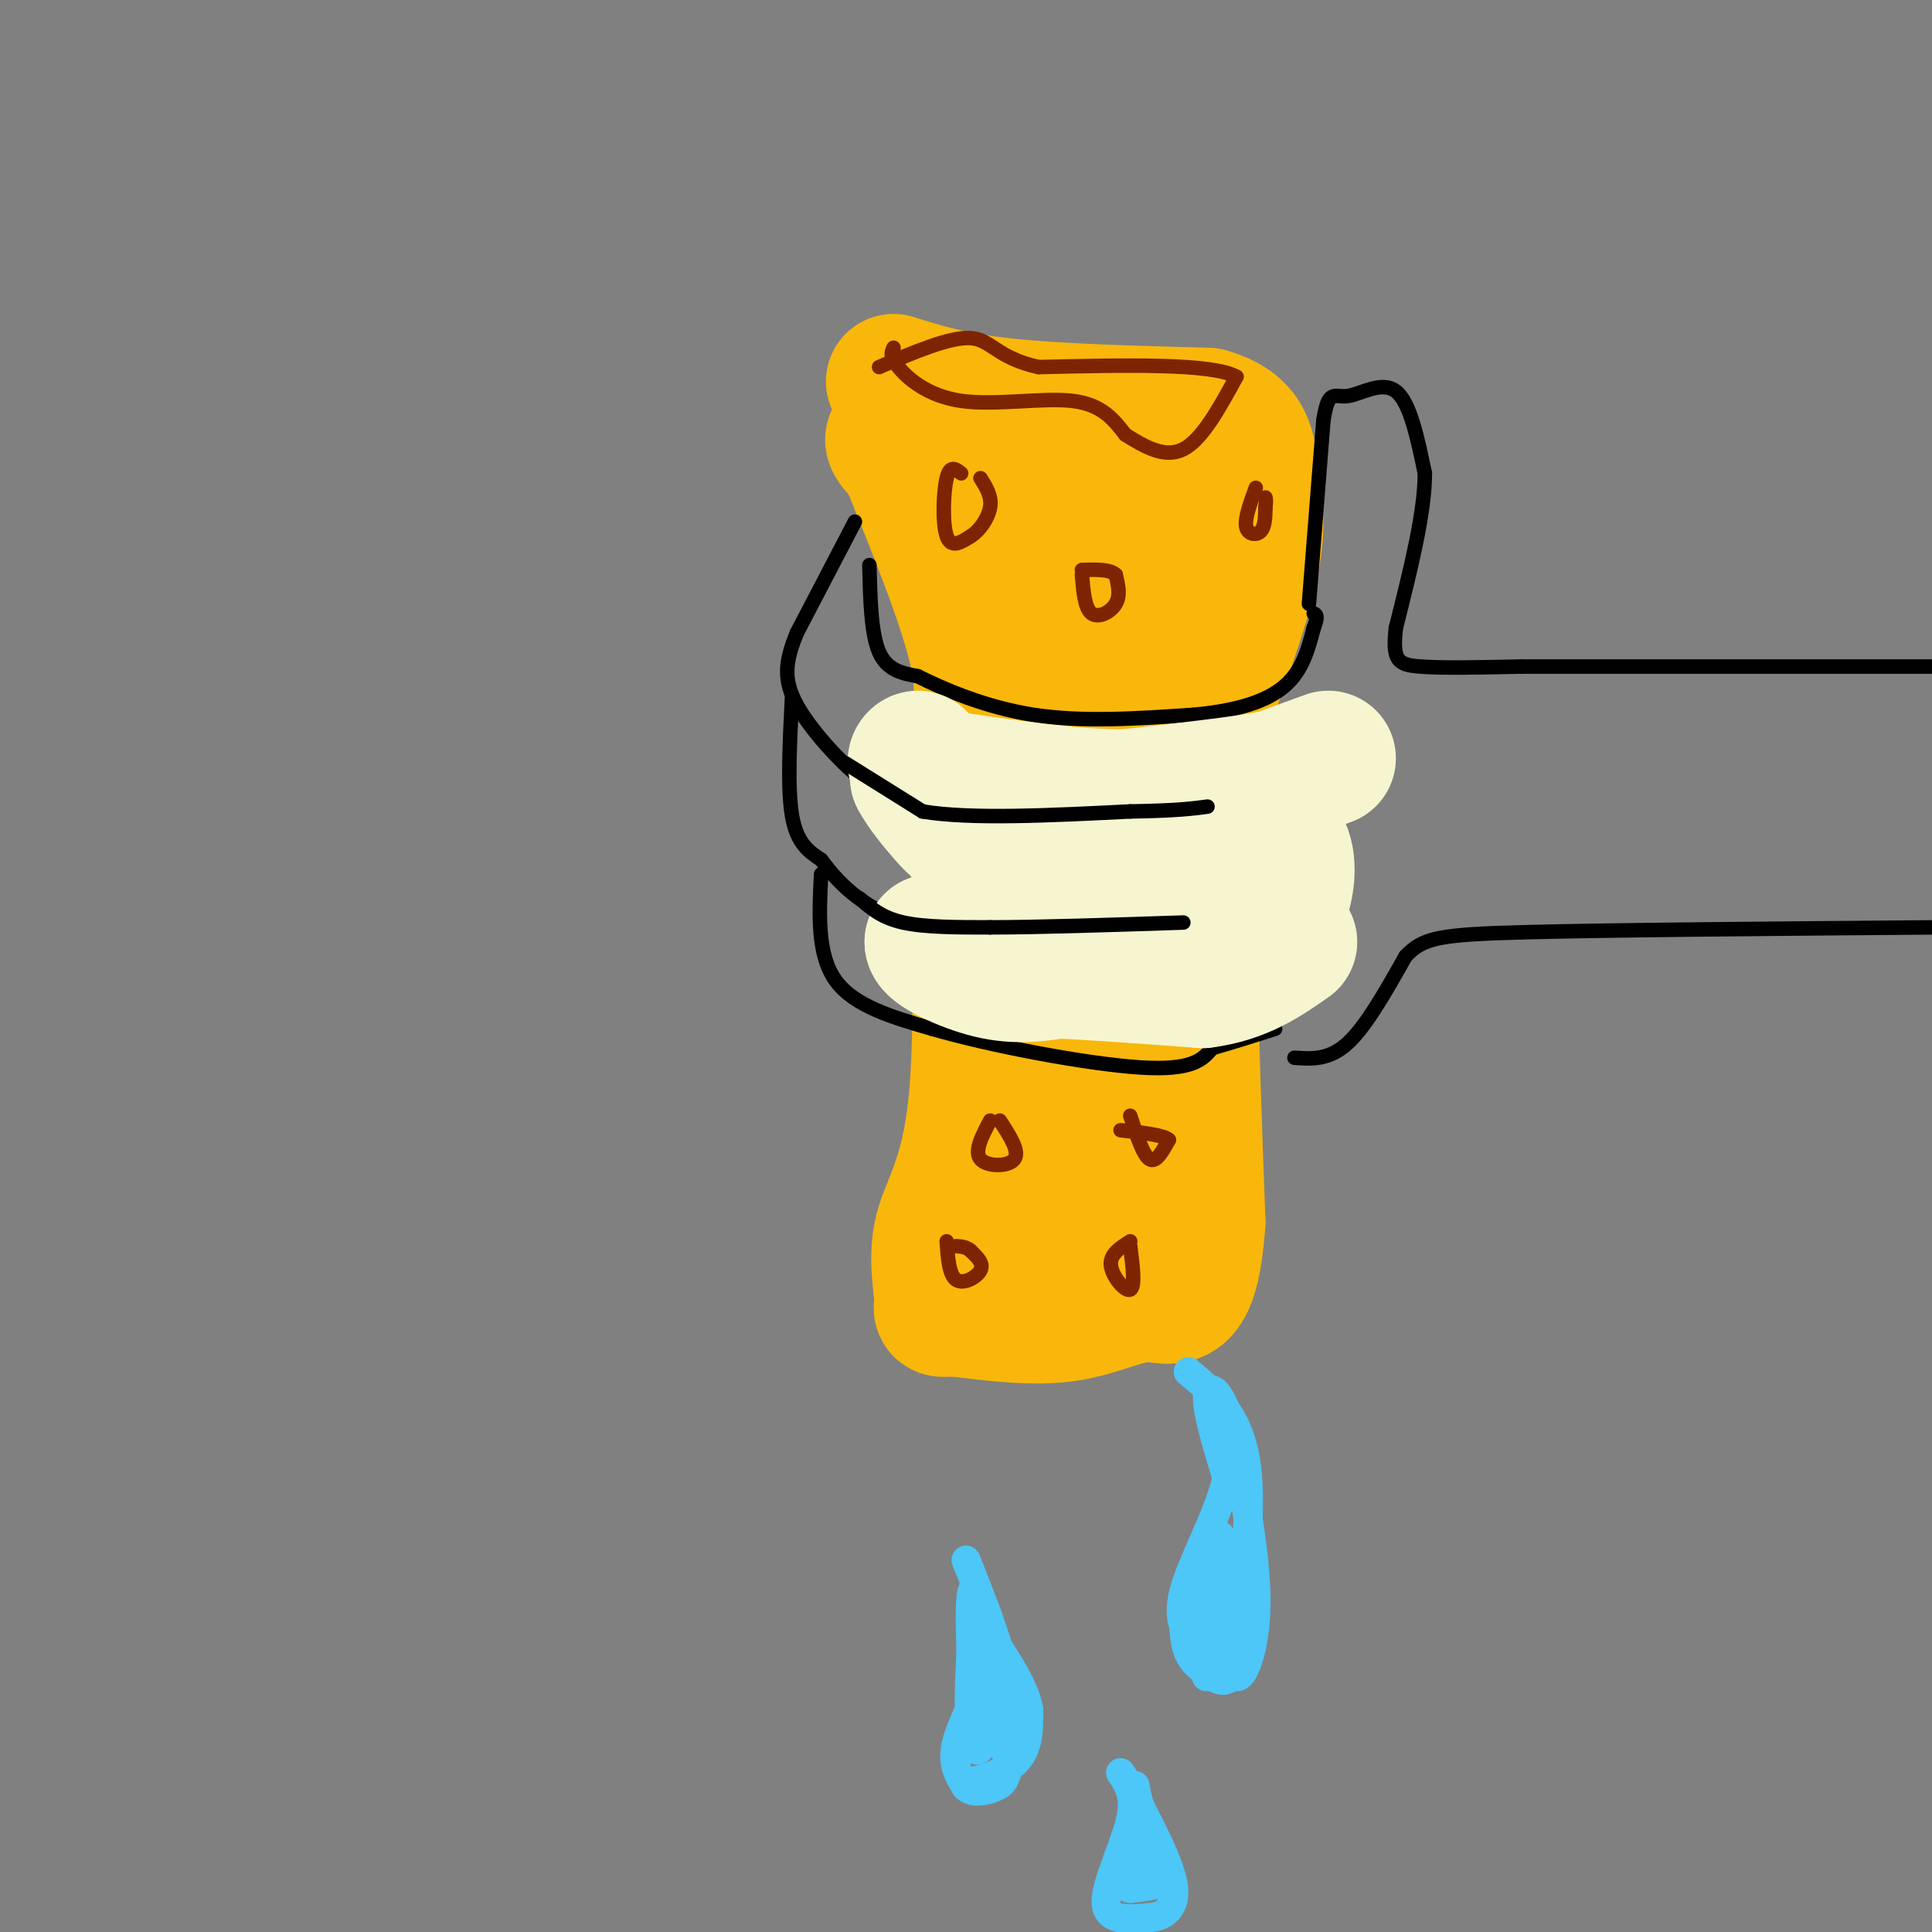 <svg viewBox='0 0 400 400' version='1.1' xmlns='http://www.w3.org/2000/svg' xmlns:xlink='http://www.w3.org/1999/xlink'><rect x="0" y="0" width="400" height="400" fill="#808080" stroke="none"/><g fill='none' stroke='rgb(249,183,11)' stroke-width='28' stroke-linecap='round' stroke-linejoin='round'><path d='M185,79c6.083,1.917 12.167,3.833 23,5c10.833,1.167 26.417,1.583 42,2'/><path d='M250,86c8.393,2.321 8.375,7.125 9,12c0.625,4.875 1.893,9.821 0,19c-1.893,9.179 -6.946,22.589 -12,36'/><path d='M247,153c-1.833,22.667 -0.417,61.333 1,100'/><path d='M248,253c-1.369,18.619 -5.292,15.167 -10,15c-4.708,-0.167 -10.202,2.952 -17,4c-6.798,1.048 -14.899,0.024 -23,-1'/><path d='M198,271c-4.126,0.037 -2.941,0.628 -3,-2c-0.059,-2.628 -1.362,-8.477 0,-14c1.362,-5.523 5.389,-10.721 7,-26c1.611,-15.279 0.805,-40.640 0,-66'/><path d='M202,163c0.667,-14.889 2.333,-19.111 0,-29c-2.333,-9.889 -8.667,-25.444 -15,-41'/><path d='M187,93c-3.310,-5.595 -4.083,0.917 7,4c11.083,3.083 34.024,2.738 43,4c8.976,1.262 3.988,4.131 -1,7'/><path d='M236,108c-3.182,5.026 -10.636,14.089 -15,20c-4.364,5.911 -5.636,8.668 -4,15c1.636,6.332 6.182,16.238 8,32c1.818,15.762 0.909,37.381 0,59'/><path d='M225,234c-0.400,14.911 -1.400,22.689 0,4c1.400,-18.689 5.200,-63.844 9,-109'/><path d='M234,129c-0.500,-10.571 -6.250,17.500 -8,46c-1.750,28.500 0.500,57.429 -1,71c-1.500,13.571 -6.750,11.786 -12,10'/><path d='M213,256c-1.156,-22.711 1.956,-84.489 1,-114c-0.956,-29.511 -5.978,-26.756 -11,-24'/><path d='M203,118c-3.833,-8.167 -7.917,-16.583 -12,-25'/></g>
<g fill='none' stroke='rgb(0,0,0)' stroke-width='3' stroke-linecap='round' stroke-linejoin='round'><path d='M180,117c0.167,7.083 0.333,14.167 2,18c1.667,3.833 4.833,4.417 8,5'/><path d='M190,140c5.111,2.556 13.889,6.444 24,8c10.111,1.556 21.556,0.778 33,0'/><path d='M247,148c9.089,-0.800 15.311,-2.800 19,-6c3.689,-3.200 4.844,-7.600 6,-12'/><path d='M272,130c1.000,-2.500 0.500,-2.750 0,-3'/><path d='M177,108c0.000,0.000 -12.000,23.000 -12,23'/><path d='M165,131c-2.524,6.107 -2.833,9.875 0,15c2.833,5.125 8.810,11.607 13,15c4.190,3.393 6.595,3.696 9,4'/><path d='M187,165c7.133,2.044 20.467,5.156 32,6c11.533,0.844 21.267,-0.578 31,-2'/><path d='M250,169c7.578,-0.756 11.022,-1.644 14,-4c2.978,-2.356 5.489,-6.178 8,-10'/><path d='M164,144c-0.500,9.667 -1.000,19.333 0,25c1.000,5.667 3.500,7.333 6,9'/><path d='M170,178c3.111,4.111 7.889,9.889 18,13c10.111,3.111 25.556,3.556 41,4'/><path d='M229,195c10.156,0.933 15.044,1.267 21,-1c5.956,-2.267 12.978,-7.133 20,-12'/><path d='M170,181c-0.417,8.333 -0.833,16.667 3,22c3.833,5.333 11.917,7.667 20,10'/><path d='M193,213c12.000,3.511 32.000,7.289 43,8c11.000,0.711 13.000,-1.644 15,-4'/><path d='M251,217c4.667,-1.333 8.833,-2.667 13,-4'/><path d='M271,125c0.000,0.000 3.000,-38.000 3,-38'/><path d='M274,87c1.071,-6.750 2.250,-4.625 5,-5c2.750,-0.375 7.071,-3.250 10,-1c2.929,2.250 4.464,9.625 6,17'/><path d='M295,98c0.000,8.167 -3.000,20.083 -6,32'/><path d='M289,130c-0.756,6.756 0.356,7.644 5,8c4.644,0.356 12.822,0.178 21,0'/><path d='M315,138c17.833,0.000 51.917,0.000 86,0'/><path d='M268,219c3.583,0.250 7.167,0.500 11,-3c3.833,-3.500 7.917,-10.750 12,-18'/><path d='M291,198c3.644,-3.867 6.756,-4.533 25,-5c18.244,-0.467 51.622,-0.733 85,-1'/></g>
<g fill='none' stroke='rgb(247,245,208)' stroke-width='28' stroke-linecap='round' stroke-linejoin='round'><path d='M275,157c0.000,0.000 -11.000,4.000 -11,4'/><path d='M264,161c-7.000,1.333 -19.000,2.667 -31,4'/><path d='M233,165c-11.500,0.000 -24.750,-2.000 -38,-4'/><path d='M195,161c-7.022,-1.689 -5.578,-3.911 -5,-4c0.578,-0.089 0.289,1.956 0,4'/><path d='M190,161c1.083,2.143 3.792,5.500 6,8c2.208,2.500 3.917,4.143 12,5c8.083,0.857 22.542,0.929 37,1'/><path d='M245,175c9.869,-0.619 16.042,-2.667 19,-1c2.958,1.667 2.702,7.048 2,10c-0.702,2.952 -1.851,3.476 -3,4'/><path d='M263,188c-4.689,2.178 -14.911,5.622 -25,7c-10.089,1.378 -20.044,0.689 -30,0'/><path d='M208,195c-7.500,0.000 -11.250,0.000 -15,0'/><path d='M193,195c-0.289,1.333 6.489,4.667 12,6c5.511,1.333 9.756,0.667 14,0'/><path d='M219,201c7.333,0.333 18.667,1.167 30,2'/><path d='M249,203c8.000,-1.000 13.000,-4.500 18,-8'/></g>
<g fill='none' stroke='rgb(0,0,0)' stroke-width='3' stroke-linecap='round' stroke-linejoin='round'><path d='M175,158c0.000,0.000 16.000,10.000 16,10'/><path d='M191,168c9.833,1.667 26.417,0.833 43,0'/><path d='M234,168c9.833,-0.167 12.917,-0.583 16,-1'/><path d='M178,186c2.250,2.000 4.500,4.000 9,5c4.500,1.000 11.250,1.000 18,1'/><path d='M205,192c9.667,0.000 24.833,-0.500 40,-1'/></g>
<g fill='none' stroke='rgb(125,37,2)' stroke-width='3' stroke-linecap='round' stroke-linejoin='round'><path d='M185,72c-0.429,0.857 -0.857,1.714 1,4c1.857,2.286 6.000,6.000 13,7c7.000,1.000 16.857,-0.714 23,0c6.143,0.714 8.571,3.857 11,7'/><path d='M233,90c3.889,2.422 8.111,4.978 12,3c3.889,-1.978 7.444,-8.489 11,-15'/><path d='M256,78c-5.000,-2.833 -23.000,-2.417 -41,-2'/><path d='M215,76c-8.644,-1.911 -9.756,-5.689 -14,-6c-4.244,-0.311 -11.622,2.844 -19,6'/><path d='M199,98c-1.156,-0.911 -2.311,-1.822 -3,1c-0.689,2.822 -0.911,9.378 0,12c0.911,2.622 2.956,1.311 5,0'/><path d='M201,111c1.756,-1.067 3.644,-3.733 4,-6c0.356,-2.267 -0.822,-4.133 -2,-6'/><path d='M224,119c0.289,3.467 0.578,6.933 2,8c1.422,1.067 3.978,-0.267 5,-2c1.022,-1.733 0.511,-3.867 0,-6'/><path d='M231,119c-1.167,-1.167 -4.083,-1.083 -7,-1'/><path d='M260,101c-1.156,3.156 -2.311,6.311 -2,8c0.311,1.689 2.089,1.911 3,1c0.911,-0.911 0.956,-2.956 1,-5'/><path d='M262,105c0.167,-1.167 0.083,-1.583 0,-2'/><path d='M234,231c1.333,4.083 2.667,8.167 4,9c1.333,0.833 2.667,-1.583 4,-4'/><path d='M242,236c-1.000,-1.000 -5.500,-1.500 -10,-2'/><path d='M196,257c0.244,3.511 0.489,7.022 2,8c1.511,0.978 4.289,-0.578 5,-2c0.711,-1.422 -0.644,-2.711 -2,-4'/><path d='M201,259c-0.833,-0.833 -1.917,-0.917 -3,-1'/><path d='M205,232c-1.689,3.200 -3.378,6.400 -2,8c1.378,1.600 5.822,1.600 7,0c1.178,-1.600 -0.911,-4.800 -3,-8'/><path d='M234,257c-2.133,1.356 -4.267,2.711 -4,5c0.267,2.289 2.933,5.511 4,5c1.067,-0.511 0.533,-4.756 0,-9'/></g>
<g fill='none' stroke='rgb(77,198,248)' stroke-width='6' stroke-linecap='round' stroke-linejoin='round'><path d='M246,284c5.250,4.417 10.500,8.833 12,19c1.500,10.167 -0.750,26.083 -3,42'/><path d='M255,345c0.867,5.778 4.533,-0.778 5,-11c0.467,-10.222 -2.267,-24.111 -5,-38'/><path d='M255,296c-2.067,-8.222 -4.733,-9.778 -5,-7c-0.267,2.778 1.867,9.889 4,17'/><path d='M254,306c-1.556,7.444 -7.444,17.556 -9,24c-1.556,6.444 1.222,9.222 4,12'/><path d='M249,342c2.000,1.467 5.000,-0.867 6,-5c1.000,-4.133 0.000,-10.067 -1,-16'/><path d='M254,321c-0.067,0.489 0.267,9.711 0,11c-0.267,1.289 -1.133,-5.356 -2,-12'/><path d='M252,320c-0.978,3.022 -2.422,16.578 -3,19c-0.578,2.422 -0.289,-6.289 0,-15'/><path d='M249,324c1.022,-4.511 3.578,-8.289 4,-5c0.422,3.289 -1.289,13.644 -3,24'/><path d='M250,343c-0.500,4.667 -0.250,4.333 0,4'/><path d='M200,323c1.500,3.685 3.000,7.369 4,11c1.000,3.631 1.500,7.208 0,12c-1.500,4.792 -5.000,10.798 -6,15c-1.000,4.202 0.500,6.601 2,9'/><path d='M200,370c1.528,1.491 4.348,0.719 6,0c1.652,-0.719 2.137,-1.386 3,-5c0.863,-3.614 2.104,-10.175 2,-14c-0.104,-3.825 -1.552,-4.912 -3,-6'/><path d='M208,345c-1.756,-5.067 -4.644,-14.733 -6,-16c-1.356,-1.267 -1.178,5.867 -1,13'/><path d='M201,342c-0.310,5.952 -0.583,14.333 0,18c0.583,3.667 2.024,2.619 3,0c0.976,-2.619 1.488,-6.810 2,-11'/><path d='M206,349c0.333,0.167 0.167,6.083 0,12'/><path d='M245,332c0.000,3.750 0.000,7.500 1,10c1.000,2.500 3.000,3.750 5,5'/><path d='M251,347c1.489,1.089 2.711,1.311 4,0c1.289,-1.311 2.644,-4.156 4,-7'/><path d='M232,367c1.600,2.400 3.200,4.800 2,10c-1.200,5.200 -5.200,13.200 -5,17c0.200,3.800 4.600,3.400 9,3'/><path d='M238,397c2.822,-0.111 5.378,-1.889 5,-6c-0.378,-4.111 -3.689,-10.556 -7,-17'/><path d='M236,374c-1.267,-4.067 -0.933,-5.733 -1,-3c-0.067,2.733 -0.533,9.867 -1,17'/><path d='M234,388c0.429,3.286 2.000,3.000 3,1c1.000,-2.000 1.429,-5.714 2,-6c0.571,-0.286 1.286,2.857 2,6'/><path d='M241,389c-0.833,1.333 -3.917,1.667 -7,2'/><path d='M234,391c-1.167,-0.167 -0.583,-1.583 0,-3'/><path d='M207,357c1.083,3.500 2.167,7.000 1,9c-1.167,2.000 -4.583,2.500 -8,3'/><path d='M200,369c0.844,0.067 6.956,-1.267 10,-4c3.044,-2.733 3.022,-6.867 3,-11'/><path d='M213,354c-0.667,-4.167 -3.833,-9.083 -7,-14'/></g>
</svg>